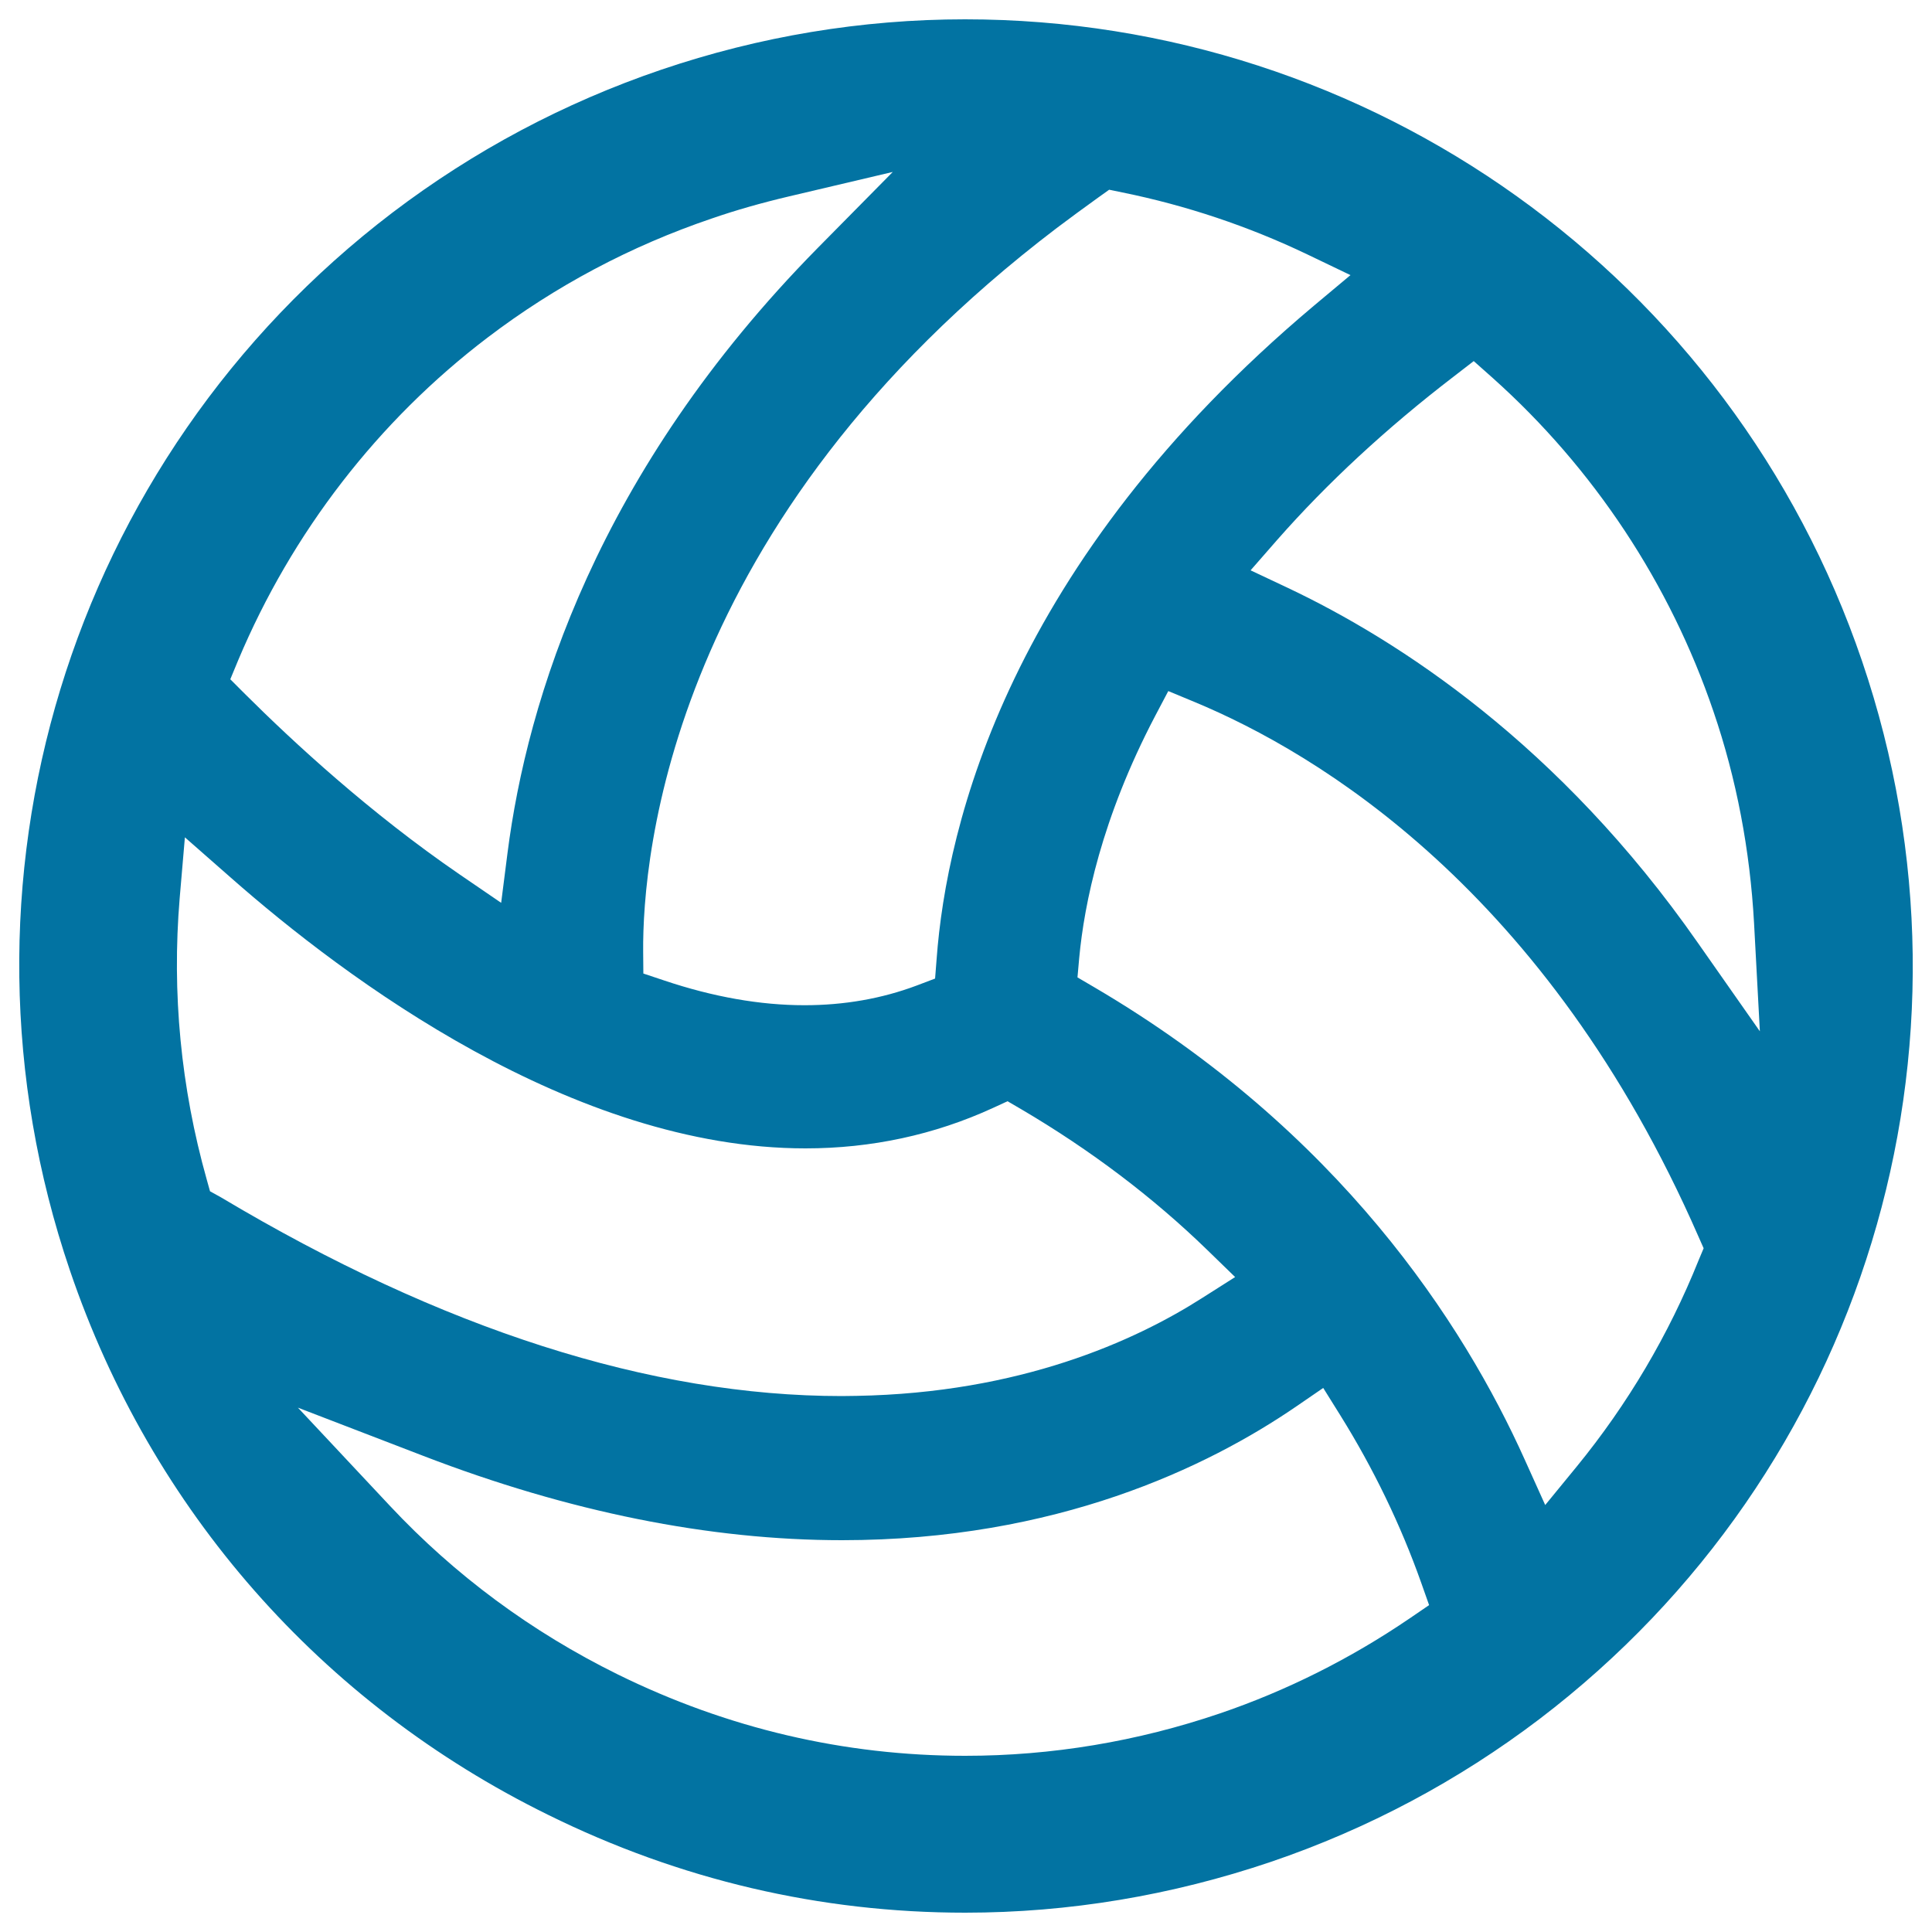 <svg xmlns="http://www.w3.org/2000/svg" viewBox="0 0 1000 1000" style="fill:#0273a2">
<title>Volley Ball SVG icon</title>
<g><path d="M499.5,10c-53.4,0-106.4,8.8-157.3,26.1c-50.3,17.1-97,42-139,73.9c-167.9,127.8-235,347.8-167,547.6c42.1,123.9,130,224,247.4,281.7C351.8,973,424.5,990,499.6,990c0,0,0,0,0,0c53.6,0,106.8-8.9,158.2-26.3c50.3-17.1,97-42,139-73.9C964.7,762,1031.8,542,963.8,342.2C896.2,143.5,709.6,10,499.5,10z M547,118c7-5.3,14.3-10.6,21.5-15.8l5.6-4l6.8,1.4c33,6.7,65.3,17.5,95.8,32.1l22.3,10.7L680,158.3c-157.9,132.8-190.1,268.8-195.2,338l-0.8,10.2l-9.5,3.6c-18.1,6.8-37.6,10.2-58.1,10.2c-22.9,0-47.3-4.3-72.6-12.8l-10.8-3.6l-0.1-11.4C332.5,443.1,347,270.1,547,118z M123.3,341.7c27.8-66.1,72.4-123.9,129.1-167c35.1-26.7,74.1-47.4,116-61.6c12.4-4.3,25.8-8.1,39.8-11.4L462.1,89l-38.9,39.4C309,244.3,272.8,362.6,262.7,441.4l-3.3,25.9l-21.5-14.7c-46.4-31.8-86-68.4-111.1-93.4l-7.6-7.6L123.3,341.7z M108.7,616.6l-1.7-6.1c-13.4-47.6-18.1-96.6-14-145.6l2.7-31.5l23.8,20.9c59.4,52.3,177,140.1,297.4,140.1c34.1,0,66.7-7,97-20.9l7.6-3.5l7.2,4.2c35.7,21,68.1,45.5,96.2,72.8l14.4,14l-17,10.8c-34.9,22.3-94.3,49.2-179,50.7c-2.5,0-5,0.1-7.6,0.1c-98.8,0-207-34.6-321.4-102.9L108.7,616.6z M729.6,837.7c-30.7,20.9-63.7,37.4-98,49.1c-42.9,14.6-87.3,22-132,22c-62.6,0-123.2-14.2-180-42.2c-44.4-21.9-84.1-51.2-117.8-87.2l-47.6-50.8l65,25c75.1,28.9,148,43.6,216.6,43.6c110.9,0,189.2-37.7,235.4-69.4l13.7-9.4l8.8,14.1c17.2,27.6,31.3,56.8,41.9,86.7l4.1,11.6L729.6,837.7z M879.2,652.3c-15.5,38.6-36.7,74.5-63.1,106.8l-16.3,19.9l-10.6-23.5c-31.7-70.5-96.2-170.2-222.8-244.5l-8.7-5.1l0.9-10.1c2.6-27.9,11.5-72.2,39.3-125.2l6.8-12.9l13.5,5.6c63.8,26.5,182.6,97.6,260.9,276.7l2.7,6.1L879.2,652.3z M878.8,488c-71.7-102.8-155.1-156.7-212.4-183.8l-19.1-9l13.9-15.9c25.7-29.2,56.3-57.6,91.1-84.3l10.5-8.1l9.9,8.8c52.2,46.7,91.7,106.4,114.2,172.6c11.9,34.8,18.9,71.7,21,109.6l3,55.9L878.8,488z"/></g>
</svg>
